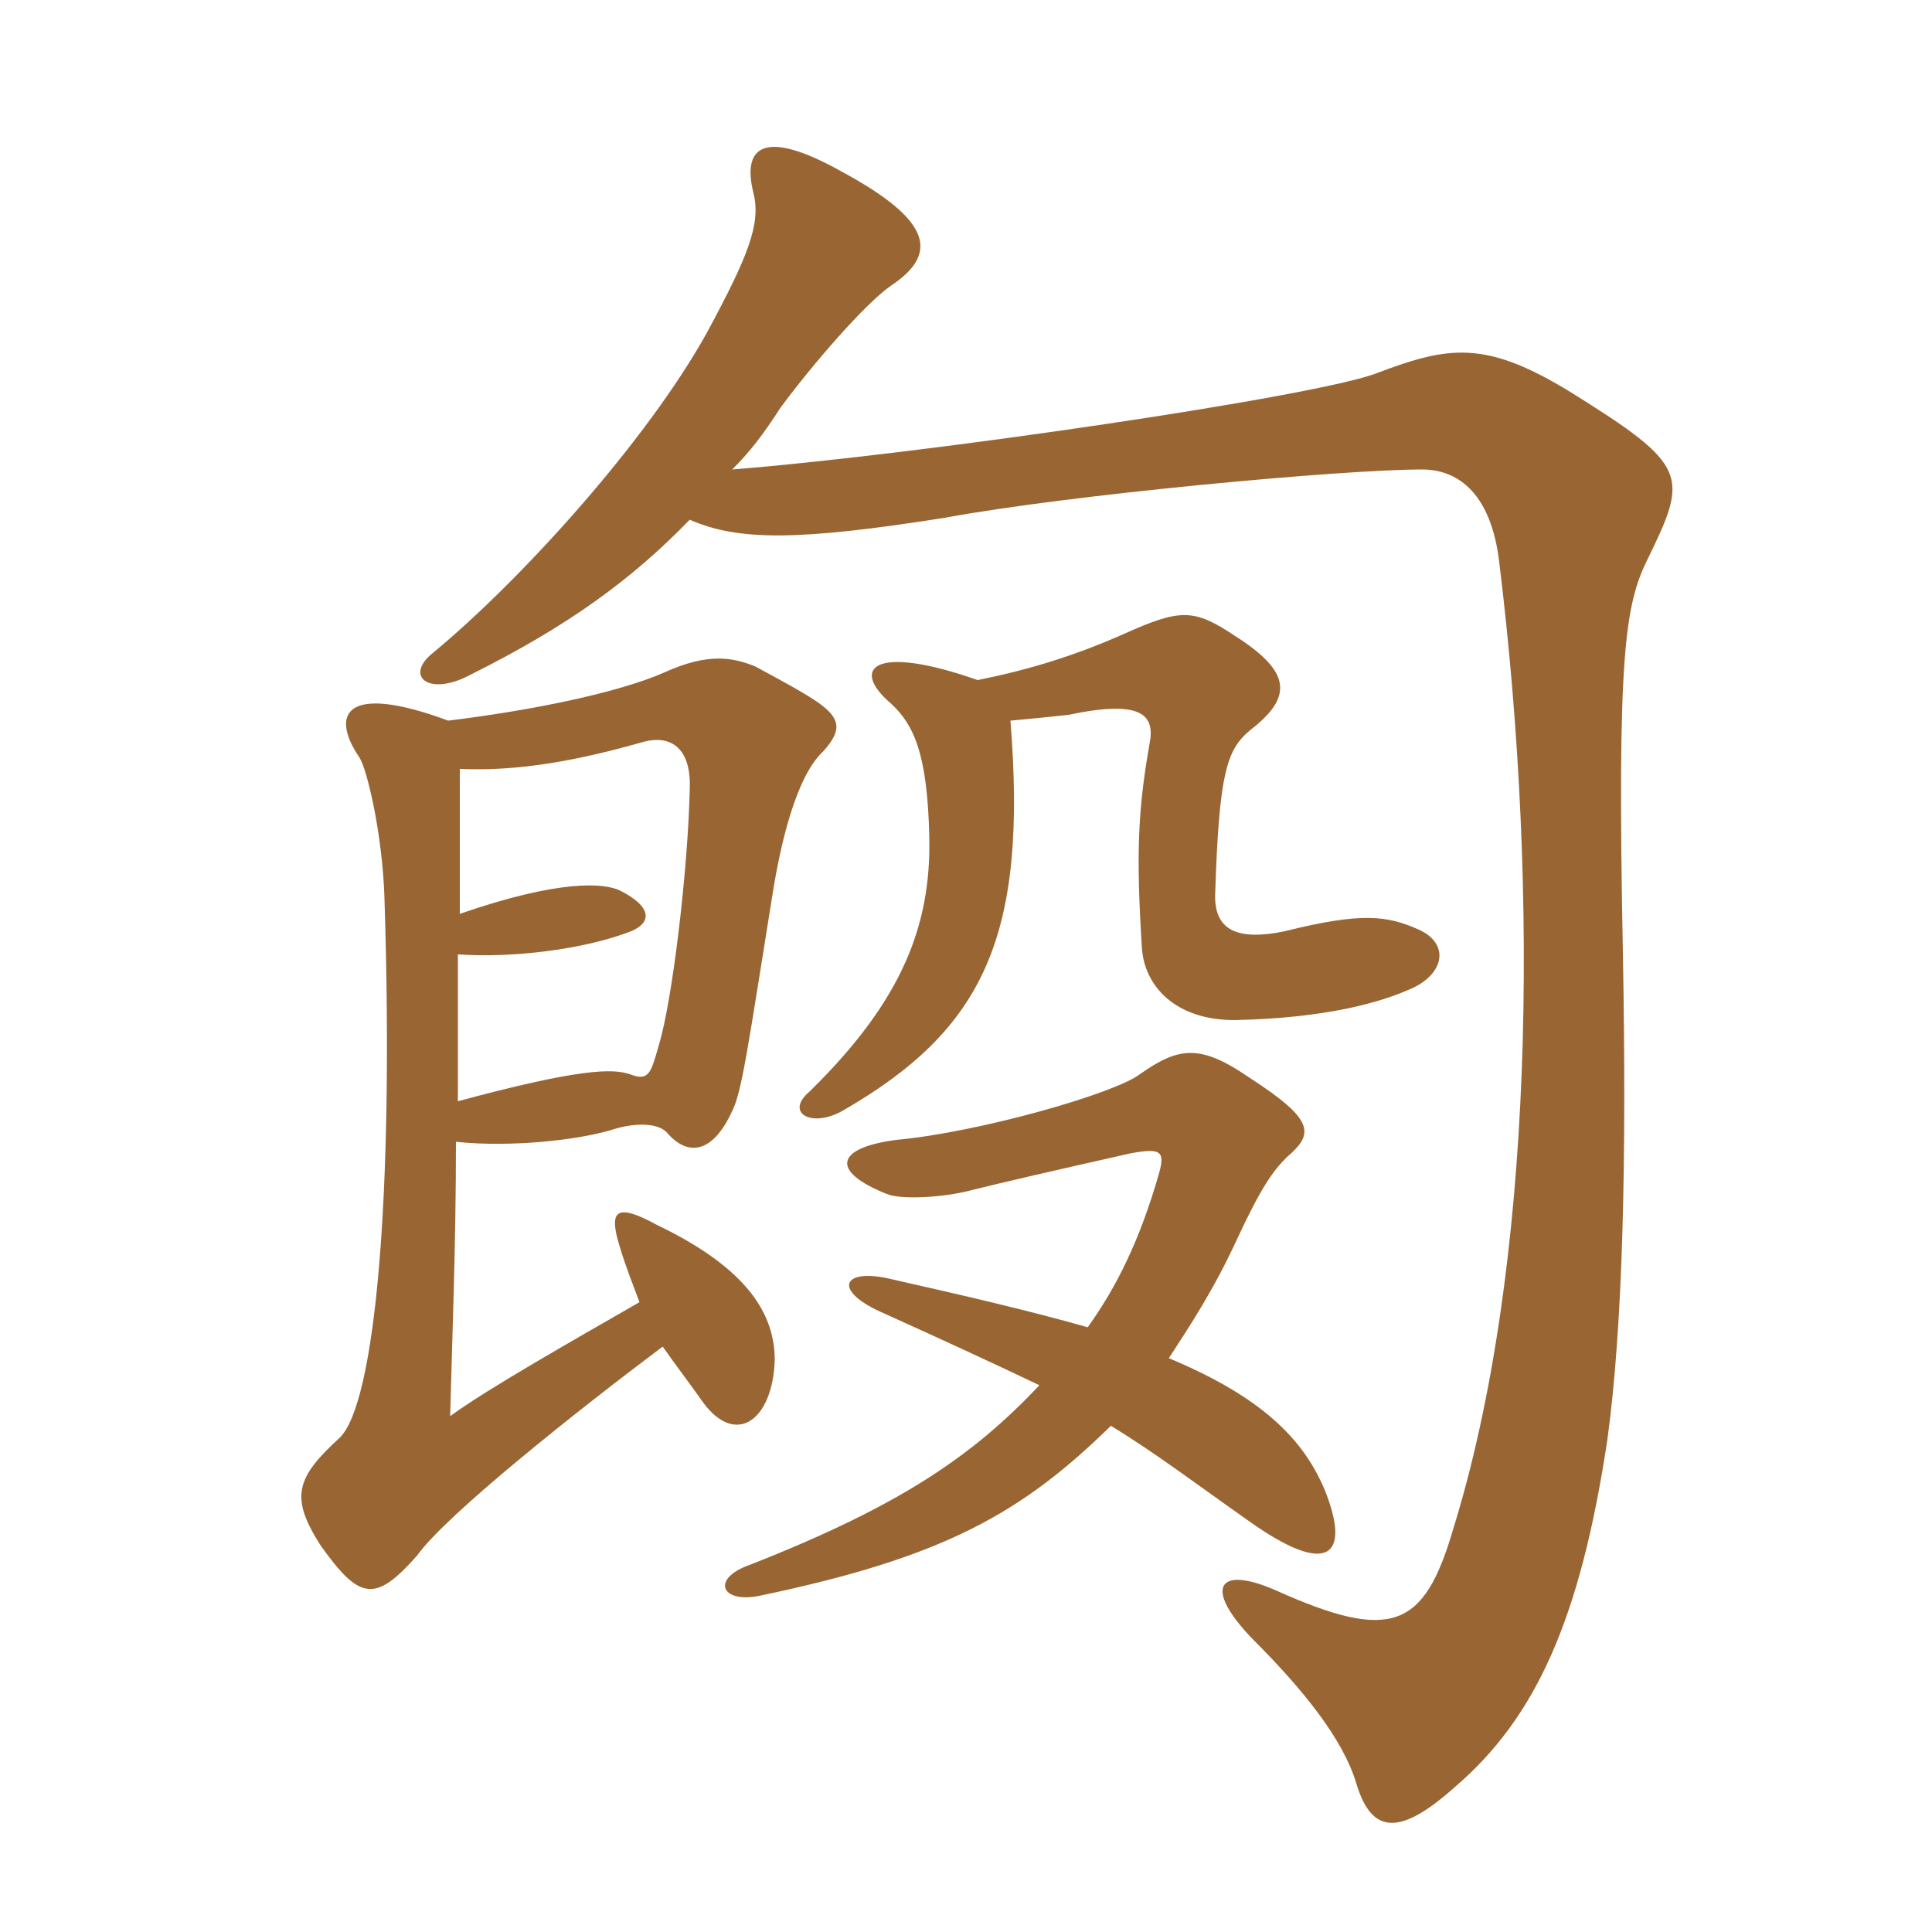 <svg xmlns="http://www.w3.org/2000/svg" xmlns:xlink="http://www.w3.org/1999/xlink" width="150" height="150"><path fill="#996633" padding="10" d="M53.55 40.35C57.30 42 61.95 42 73.35 40.20C83.10 38.40 104.25 36.45 110.40 36.45C113.40 36.45 115.80 38.55 116.40 43.65C119.55 69.30 119.10 98.55 112.80 118.80C110.55 126.45 108 127.50 99 123.45C94.50 121.50 93.45 123.30 97.20 127.20C101.25 131.25 104.25 135 105.30 138.45C106.50 142.50 108.75 142.50 112.95 138.75C119.25 133.35 122.70 125.70 124.80 111.75C126 102.90 126.30 90.30 126 73.95C125.55 50.85 126.15 46.95 127.95 43.35C131.10 36.90 131.10 36.15 121.95 30.45C115.35 26.40 112.50 26.85 106.95 28.95C102.45 30.75 71.85 35.25 56.85 36.45C58.20 35.10 59.25 33.75 60.60 31.65C63.15 28.20 67.20 23.55 69.15 22.20C72.75 19.80 72.60 17.25 65.40 13.35C59.25 9.90 57.60 11.40 58.50 15C59.10 17.40 58.05 19.95 54.90 25.80C50.25 34.20 40.50 45 33.60 50.70C31.35 52.50 33.30 54.15 36.60 52.35C44.10 48.60 49.05 45 53.55 40.35ZM78.45 55.95C80.10 55.80 81.60 55.65 82.95 55.50C88.65 54.30 89.70 55.50 89.25 57.75C88.35 62.85 88.20 66.30 88.65 73.50C88.80 76.50 91.20 79.20 95.85 79.20C102.90 79.05 107.25 77.85 109.80 76.65C112.20 75.45 112.50 73.20 110.10 72.15C107.70 71.10 105.75 70.80 99.75 72.30C96.15 73.05 94.20 72.30 94.35 69.30C94.65 60 95.25 58.20 97.05 56.70C100.35 54.15 100.35 52.20 95.85 49.35C92.70 47.25 91.65 47.25 87.30 49.20C83.25 51 79.65 52.05 75.90 52.80C67.80 49.95 66 51.90 69.15 54.60C70.95 56.25 72 58.50 72.15 64.95C72.30 71.85 70.05 77.70 62.85 84.75C60.90 86.40 63 87.60 65.40 86.25C76.35 79.95 79.80 72.75 78.45 55.95ZM84.45 103.05C80.25 101.85 75.15 100.65 69.15 99.30C65.40 98.40 64.50 100.20 68.70 102C73.35 104.10 77.25 105.90 80.70 107.55C75.60 112.95 70.05 116.85 58.20 121.50C55.20 122.55 55.95 124.50 58.95 123.90C73.35 120.90 79.35 117.45 86.25 110.70C89.70 112.80 92.85 115.20 96.90 118.05C103.20 122.55 104.85 120.75 102.90 115.80C101.25 111.75 97.95 108.45 90.75 105.45C92.40 102.90 94.20 100.20 96 96.30C97.95 92.10 98.85 90.90 99.90 89.85C102 88.05 102.15 87 97.05 83.70C93.15 81 91.50 81.30 88.50 83.40C86.55 84.90 76.05 87.90 69.60 88.50C64.95 89.10 64.35 90.90 68.85 92.70C69.90 93.15 73.20 93 75.45 92.40C77.85 91.80 81.75 90.90 87.75 89.55C90.15 89.10 90.45 89.40 90 91.05C88.50 96.30 86.70 99.90 84.45 103.05ZM35.55 85.50C35.55 81.60 35.55 77.85 35.55 74.10C40.05 74.40 45.30 73.65 48.60 72.45C50.85 71.70 50.55 70.35 48.15 69.15C46.95 68.55 43.50 68.25 35.70 70.95C35.70 67.05 35.70 63.45 35.70 59.70C39.45 59.85 43.65 59.40 49.95 57.60C52.20 57 53.70 58.20 53.55 61.35C53.40 67.65 52.20 77.70 51.15 81.15C50.55 83.25 50.40 84 48.90 83.40C47.55 82.95 45 82.95 35.55 85.50ZM34.80 55.95C26.70 52.95 25.65 55.50 27.90 58.80C28.50 59.70 29.70 64.80 29.85 69.75C30.60 93.15 29.10 108.90 26.40 111.60C22.95 114.75 22.50 116.25 24.90 120C27.90 124.20 29.10 124.50 32.40 120.75C34.65 117.60 44.85 109.50 51.45 104.55C52.50 106.05 53.55 107.40 54.60 108.90C57.15 112.35 60 110.25 60.15 105.60C60.15 102.15 58.20 98.55 51 95.10C47.70 93.30 47.25 94.05 48.15 96.90C48.60 98.40 49.20 99.90 49.65 101.10C44.70 103.95 37.80 107.85 34.95 109.95C35.10 104.10 35.40 96.75 35.40 88.65C39.75 89.10 44.85 88.50 47.40 87.75C49.20 87.15 51 87.15 51.75 87.90C53.40 89.85 55.35 89.55 56.85 86.25C57.60 84.75 58.05 81.45 60 69.30C60.60 65.55 61.80 60.30 63.90 58.35C65.40 56.70 65.25 55.80 63.60 54.60C62.55 53.85 60.60 52.80 58.65 51.75C56.85 51 54.90 50.70 51.60 52.20C47.85 53.85 40.95 55.20 34.80 55.95Z"/></svg>